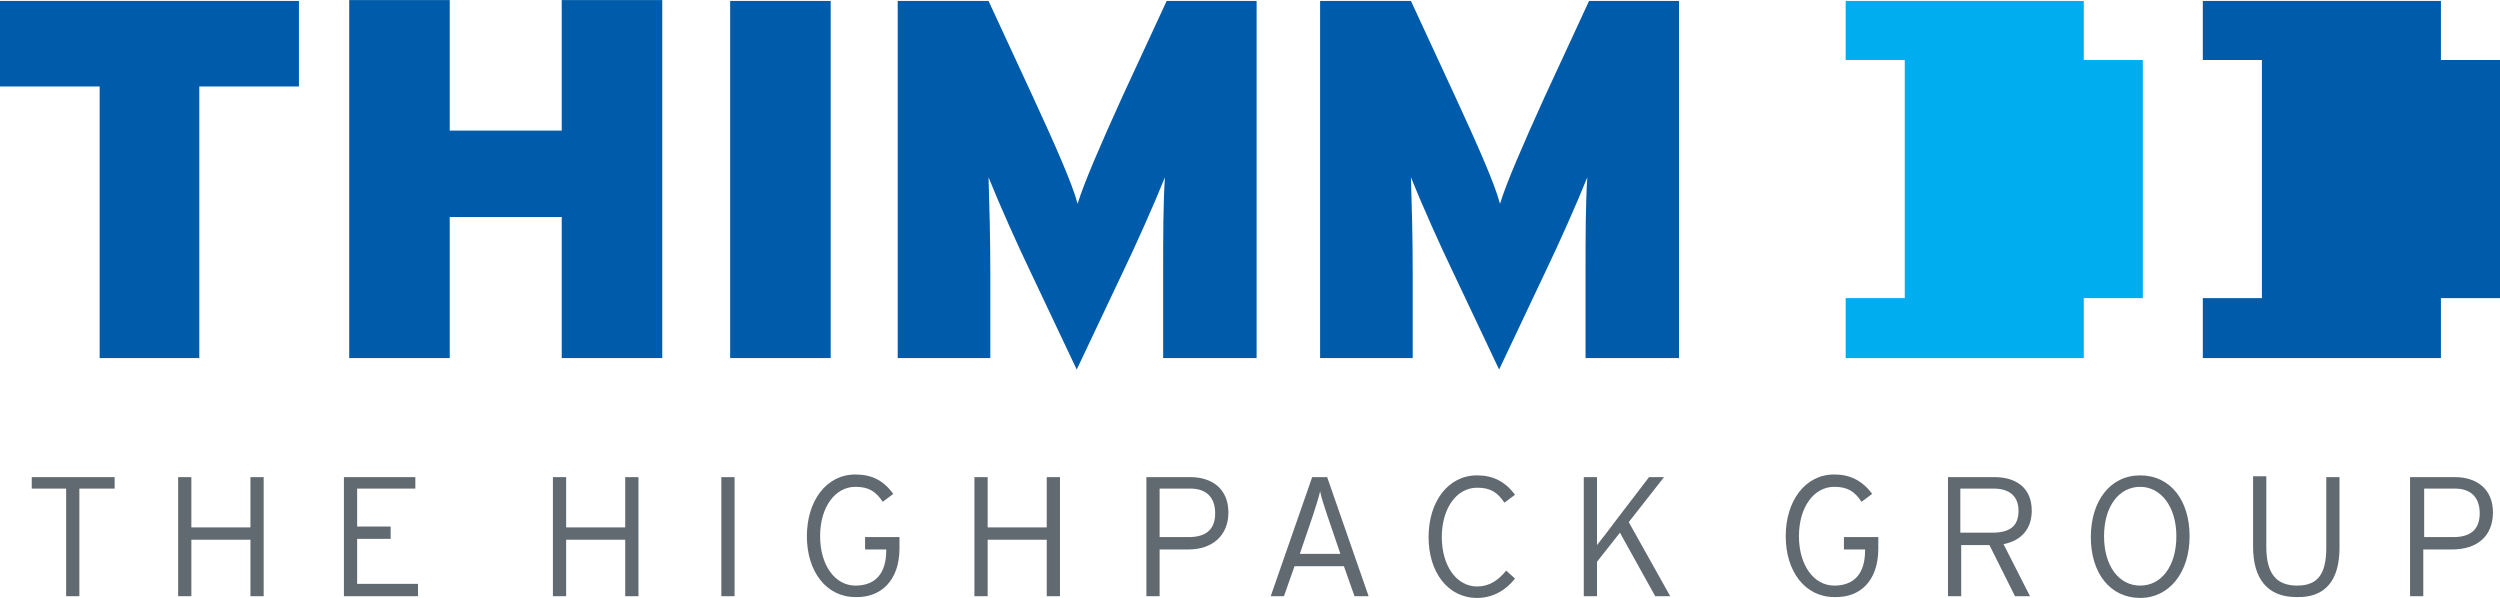 <svg id="Layer_1" xmlns="http://www.w3.org/2000/svg" viewBox="0 0 283.5 67.8" width="2500" height="598"><style>.st0{fill:#005baa}.st1{fill:#00aeef}.st2,.st3{fill:#606a70}.st3{fill-rule:evenodd;clip-rule:evenodd}</style><switch><g><path class="st0" d="M33.9 9.8V.1H0v9.7h11.3v30.8h11.3V9.8h11.3zM75.1 40.6V0H63.7v14.8H51V0H39.6v40.6H51v-16h12.7v16h11.4zM94.2 40.6V.1H82.8v40.5h11.4zM142.5 40.6V.1h-10.2l-5 10.8c-2.5 5.5-4.4 9.9-5.1 12.2-.6-2.3-2.7-7-5.1-12.2l-5-10.8h-10.3v40.5h10.5v-9.7c0-4-.1-7.6-.2-10.8 1.2 3 3.3 7.7 4.7 10.6l5.3 11.2 5.3-11.2c1.4-2.9 3.5-7.6 4.7-10.6-.2 3.1-.2 6.8-.2 10.8v9.7h10.6zM190.4 40.6V.1h-10.2l-5 10.8c-2.5 5.5-4.4 9.9-5.1 12.2-.6-2.3-2.7-7-5.1-12.2L160 .1h-10.3v40.5h10.5v-9.7c0-4-.1-7.6-.2-10.8 1.2 3 3.3 7.7 4.7 10.6l5.3 11.2 5.3-11.2c1.4-2.9 3.5-7.6 4.7-10.6-.2 3.1-.2 6.8-.2 10.8v9.7h10.6z"/><path class="st1" d="M236.3.1v6.7h6.7v27h-6.7v6.8h-27v-6.8h6.7v-27h-6.7V.1h27z"/><path class="st0" d="M276.8.1v6.7h6.7v27h-6.7v6.8h-27v-6.8h6.7v-27h-6.7V.1h27z"/><path class="st2" d="M13 55.4v-1.3H3.6v1.3h3.9v12.2H9V55.4h4zM29.9 67.6V54.1h-1.5v5.7h-6.7v-5.7h-1.5v13.5h1.5v-6.4h6.7v6.4h1.5zM47.4 67.6v-1.4h-6.9v-5.1h3.8v-1.4h-3.8v-4.3h6.6v-1.3H39v13.5h8.4zM72.4 67.6V54.1h-1.5v5.7h-6.7v-5.7h-1.5v13.5h1.5v-6.4h6.7v6.4h1.5zM83.3 67.6V54.1h-1.5v13.5h1.5zM102 62.2v-1.3h-3.9v1.4h2.4v.1c0 2.6-1.2 4-3.5 4s-4-2.3-4-5.6 1.7-5.6 4-5.6c1.5 0 2.3.5 3.1 1.7l1.2-.9c-1.1-1.5-2.4-2.2-4.3-2.2-3.3 0-5.5 3-5.5 7s2.2 6.9 5.5 6.9c2.8.1 5-1.8 5-5.5zM120.2 67.6V54.1h-1.5v5.7H112v-5.7h-1.5v13.5h1.5v-6.4h6.7v6.4h1.5z"/><path class="st3" d="M137.8 58.2c0 1.8-1 2.7-3 2.7h-3.3v-5.5h3.5c1.8 0 2.8 1 2.8 2.8zm1.5-.1c0-2.7-1.9-4-4.3-4h-5v13.5h1.5v-5.3h3.3c2.6 0 4.5-1.5 4.5-4.2zM152 62.8h-4.6l1.5-4.4c.3-.9.7-2.2.8-2.7.1.6.5 1.8.8 2.7l1.5 4.4zm3.2 4.8l-4.7-13.5h-1.7l-4.7 13.5h1.5l1.2-3.4h5.6l1.2 3.4h1.6z"/><path class="st2" d="M171.8 65.6l-1-.9c-.9 1.1-1.9 1.8-3.3 1.8-2.3 0-4-2.3-4-5.6s1.7-5.6 4-5.6c1.5 0 2.3.5 3.1 1.7l1.2-.9c-1.1-1.5-2.5-2.2-4.3-2.2-3.3 0-5.5 3-5.5 7s2.2 6.9 5.5 6.9c1.8 0 3.3-.9 4.3-2.2z"/><path class="st3" d="M189.4 67.6l-4.7-8.4 4-5.1H187l-3.9 5.1c-.5.7-1.6 2.1-2 2.6v-7.7h-1.5v13.5h1.5v-3.9l2.6-3.3 4 7.2h1.7z"/><path class="st2" d="M213 62.2v-1.3h-3.9v1.4h2.4v.1c0 2.6-1.2 4-3.5 4s-4-2.3-4-5.6 1.7-5.6 4-5.6c1.5 0 2.3.5 3.1 1.7l1.2-.9c-1.1-1.5-2.5-2.2-4.3-2.2-3.3 0-5.5 3-5.5 7s2.2 6.9 5.5 6.9c2.9.1 5-1.8 5-5.5z"/><path class="st3" d="M228.9 57.9c0 1.7-.9 2.5-3 2.5h-3.6v-5h3.8c1.8 0 2.8.9 2.8 2.5zm1.5 0c0-2.6-1.8-3.8-4.2-3.8h-5.3v13.5h1.5v-5.8h3.2l2.9 5.8h1.7l-3-5.9c2-.4 3.2-1.7 3.2-3.8zM246.8 60.8c0 3.4-1.7 5.6-4.1 5.6-2.4 0-4.1-2.2-4.1-5.6 0-3.4 1.7-5.6 4.1-5.6 2.3 0 4.1 2.2 4.1 5.6zm1.5 0c0-4.1-2.2-6.9-5.6-6.9-3.4 0-5.6 2.9-5.6 7s2.2 6.9 5.6 6.9c3.3 0 5.6-2.9 5.6-7z"/><path class="st2" d="M265.3 62.1v-8h-1.5v8c0 2.9-.9 4.3-3.3 4.3S257 65 257 62v-8h-1.5v8c0 3.7 1.7 5.7 4.9 5.7 3.3.1 4.9-1.9 4.9-5.6z"/><path class="st3" d="M281.2 58.2c0 1.8-1 2.7-3 2.7h-3.3v-5.5h3.5c1.8 0 2.8 1 2.8 2.8zm1.5-.1c0-2.7-1.9-4-4.3-4h-5.1v13.5h1.5v-5.3h3.3c2.8 0 4.6-1.5 4.6-4.2z"/></g></switch></svg>